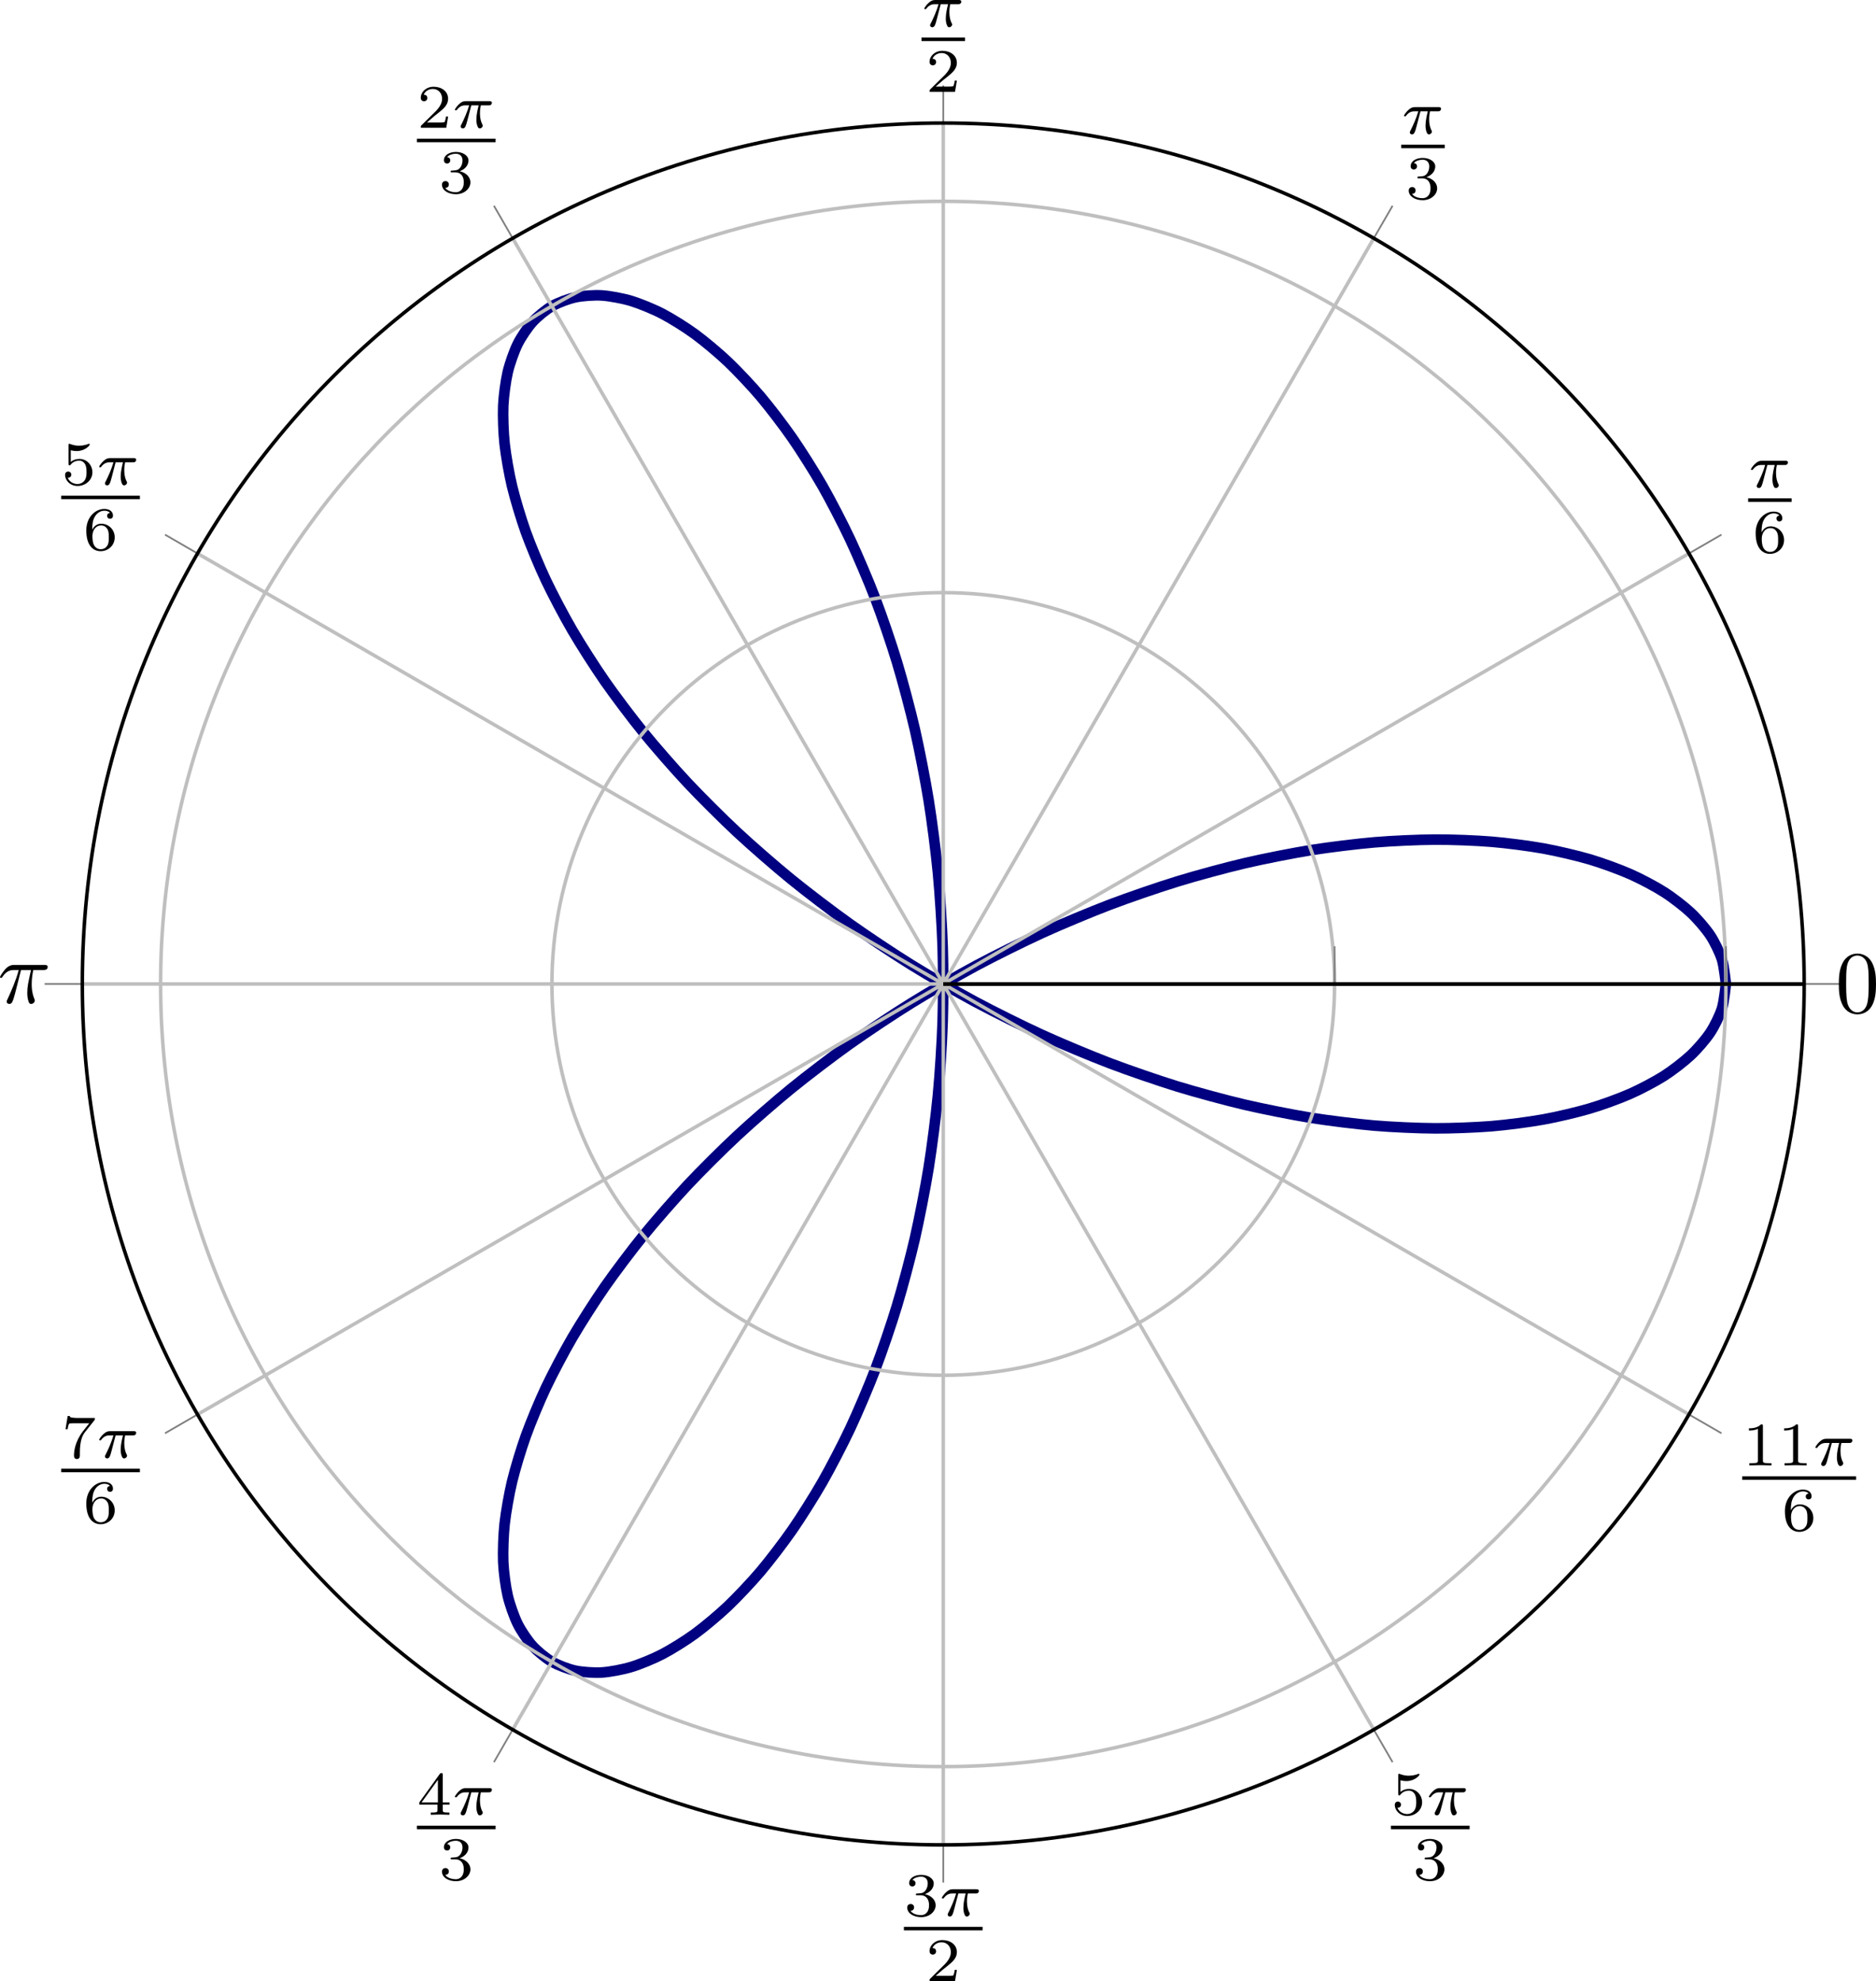 <?xml version='1.0' encoding='UTF-8'?>
<!-- This file was generated by dvisvgm 3.2.2 -->
<svg version='1.1' xmlns='http://www.w3.org/2000/svg' xmlns:xlink='http://www.w3.org/1999/xlink' width='296.327pt' height='312.94pt' viewBox='5.023 330.733 296.327 312.94'>
<defs>
<clipPath id='clip6'>
<path d='M207.148 347.258C207.148 293.61 163.66 250.121 110.012 250.121C56.363 250.121 12.875 293.61 12.875 347.258C12.875 400.906 56.363 444.395 110.012 444.395C163.66 444.395 207.148 400.906 207.148 347.258'/>
</clipPath>
<path id='g2-25' d='M2.64-3.716H3.766C3.437-2.242 3.347-1.813 3.347-1.146C3.347-.996 3.347-.727 3.427-.389C3.527 .05 3.636 .11 3.786 .11C3.985 .11 4.194-.07 4.194-.269C4.194-.329 4.194-.349 4.134-.488C3.846-1.205 3.846-1.853 3.846-2.132C3.846-2.66 3.915-3.198 4.025-3.716H5.161C5.29-3.716 5.649-3.716 5.649-4.055C5.649-4.294 5.44-4.294 5.25-4.294H1.913C1.694-4.294 1.315-4.294 .877-3.826C.528-3.437 .269-2.979 .269-2.929C.269-2.919 .269-2.829 .389-2.829C.468-2.829 .488-2.869 .548-2.949C1.036-3.716 1.614-3.716 1.813-3.716H2.381C2.062-2.511 1.524-1.305 1.106-.399C1.026-.249 1.026-.229 1.026-.159C1.026 .03 1.186 .11 1.315 .11C1.614 .11 1.694-.169 1.813-.538C1.953-.996 1.953-1.016 2.082-1.514L2.64-3.716Z'/>
<path id='g5-49' d='M2.336-4.435C2.336-4.624 2.322-4.631 2.127-4.631C1.681-4.191 1.046-4.184 .76-4.184V-3.933C.928-3.933 1.388-3.933 1.771-4.129V-.572C1.771-.342 1.771-.251 1.074-.251H.809V0C.934-.007 1.792-.028 2.05-.028C2.267-.028 3.145-.007 3.299 0V-.251H3.034C2.336-.251 2.336-.342 2.336-.572V-4.435Z'/>
<path id='g5-50' d='M3.522-1.269H3.285C3.264-1.116 3.194-.704 3.103-.635C3.048-.593 2.511-.593 2.413-.593H1.13C1.862-1.241 2.106-1.437 2.525-1.764C3.041-2.176 3.522-2.608 3.522-3.271C3.522-4.115 2.783-4.631 1.89-4.631C1.025-4.631 .439-4.024 .439-3.382C.439-3.027 .739-2.992 .809-2.992C.976-2.992 1.179-3.11 1.179-3.361C1.179-3.487 1.13-3.731 .767-3.731C.983-4.226 1.458-4.38 1.785-4.38C2.483-4.38 2.845-3.836 2.845-3.271C2.845-2.664 2.413-2.183 2.19-1.932L.509-.272C.439-.209 .439-.195 .439 0H3.313L3.522-1.269Z'/>
<path id='g5-51' d='M1.904-2.329C2.448-2.329 2.838-1.953 2.838-1.206C2.838-.342 2.336-.084 1.932-.084C1.653-.084 1.039-.16 .746-.572C1.074-.586 1.151-.816 1.151-.962C1.151-1.186 .983-1.346 .767-1.346C.572-1.346 .377-1.227 .377-.941C.377-.286 1.102 .139 1.946 .139C2.915 .139 3.585-.509 3.585-1.206C3.585-1.75 3.138-2.294 2.371-2.455C3.103-2.72 3.368-3.243 3.368-3.668C3.368-4.219 2.734-4.631 1.96-4.631S.593-4.254 .593-3.696C.593-3.459 .746-3.327 .955-3.327C1.172-3.327 1.311-3.487 1.311-3.682C1.311-3.884 1.172-4.031 .955-4.045C1.2-4.352 1.681-4.428 1.939-4.428C2.253-4.428 2.692-4.275 2.692-3.668C2.692-3.375 2.594-3.055 2.413-2.838C2.183-2.573 1.988-2.559 1.639-2.538C1.465-2.525 1.451-2.525 1.416-2.518C1.402-2.518 1.346-2.504 1.346-2.427C1.346-2.329 1.409-2.329 1.527-2.329H1.904Z'/>
<path id='g5-52' d='M3.689-1.144V-1.395H2.915V-4.505C2.915-4.652 2.915-4.7 2.762-4.7C2.678-4.7 2.65-4.7 2.58-4.603L.272-1.395V-1.144H2.322V-.572C2.322-.335 2.322-.251 1.757-.251H1.569V0C1.918-.014 2.364-.028 2.615-.028C2.873-.028 3.32-.014 3.668 0V-.251H3.48C2.915-.251 2.915-.335 2.915-.572V-1.144H3.689ZM2.371-3.947V-1.395H.53L2.371-3.947Z'/>
<path id='g5-53' d='M1.081-3.891C1.437-3.801 1.646-3.801 1.757-3.801C2.678-3.801 3.222-4.428 3.222-4.533C3.222-4.61 3.173-4.631 3.138-4.631C3.124-4.631 3.11-4.631 3.082-4.61C2.915-4.547 2.545-4.407 2.029-4.407C1.834-4.407 1.465-4.421 1.011-4.596C.941-4.631 .928-4.631 .921-4.631C.83-4.631 .83-4.554 .83-4.442V-2.385C.83-2.267 .83-2.183 .941-2.183C1.004-2.183 1.011-2.197 1.081-2.28C1.381-2.664 1.806-2.72 2.05-2.72C2.469-2.72 2.657-2.385 2.692-2.329C2.817-2.099 2.859-1.834 2.859-1.43C2.859-1.22 2.859-.809 2.65-.502C2.476-.251 2.176-.084 1.834-.084C1.381-.084 .914-.335 .739-.795C1.004-.774 1.137-.948 1.137-1.137C1.137-1.437 .879-1.492 .788-1.492C.774-1.492 .439-1.492 .439-1.116C.439-.488 1.011 .139 1.848 .139C2.741 .139 3.522-.523 3.522-1.402C3.522-2.19 2.922-2.915 2.057-2.915C1.75-2.915 1.388-2.838 1.081-2.573V-3.891Z'/>
<path id='g5-54' d='M1.046-2.28C1.046-2.852 1.095-3.368 1.36-3.794C1.597-4.17 1.974-4.428 2.42-4.428C2.629-4.428 2.908-4.373 3.048-4.184C2.873-4.17 2.727-4.052 2.727-3.85C2.727-3.675 2.845-3.522 3.055-3.522S3.389-3.661 3.389-3.864C3.389-4.268 3.096-4.631 2.406-4.631C1.402-4.631 .377-3.71 .377-2.211C.377-.404 1.227 .139 1.995 .139C2.845 .139 3.585-.509 3.585-1.423C3.585-2.308 2.88-2.964 2.064-2.964C1.506-2.964 1.2-2.594 1.046-2.28ZM1.995-.084C1.646-.084 1.374-.286 1.227-.593C1.123-.802 1.067-1.151 1.067-1.569C1.067-2.246 1.471-2.769 2.029-2.769C2.35-2.769 2.566-2.643 2.741-2.385C2.908-2.12 2.915-1.827 2.915-1.423C2.915-1.025 2.915-.732 2.727-.46C2.559-.216 2.336-.084 1.995-.084Z'/>
<path id='g5-55' d='M3.731-4.212C3.801-4.296 3.801-4.31 3.801-4.491H1.974C1.695-4.491 1.618-4.498 1.367-4.519C1.004-4.547 .99-4.596 .969-4.714H.732L.488-3.222H.725C.739-3.327 .809-3.787 .921-3.857C.976-3.898 1.541-3.898 1.646-3.898H3.166C2.943-3.605 2.587-3.173 2.441-2.978C1.527-1.778 1.444-.669 1.444-.258C1.444-.181 1.444 .139 1.771 .139C2.106 .139 2.106-.174 2.106-.265V-.544C2.106-1.897 2.385-2.518 2.685-2.894L3.731-4.212Z'/>
<path id='g3-25' d='M2.169-2.532H2.999C2.894-2.113 2.741-1.478 2.741-.928C2.741-.649 2.776-.46 2.817-.307C2.929 .042 3.02 .07 3.131 .07C3.292 .07 3.459-.077 3.459-.244C3.459-.3 3.445-.328 3.403-.398C3.271-.656 3.145-1.053 3.145-1.625C3.145-1.757 3.145-2.036 3.243-2.532H4.115C4.24-2.532 4.296-2.532 4.373-2.587C4.47-2.657 4.491-2.769 4.491-2.803C4.491-3.006 4.31-3.006 4.191-3.006H1.562C1.276-3.006 1.081-2.943 .767-2.65C.586-2.49 .314-2.113 .314-2.05C.314-1.967 .404-1.967 .432-1.967C.509-1.967 .516-1.981 .558-2.043C.914-2.532 1.346-2.532 1.499-2.532H1.925C1.709-1.764 1.332-.941 1.123-.523C1.081-.432 1.011-.286 .99-.258C.983-.23 .969-.202 .969-.153C.969-.042 1.053 .07 1.213 .07C1.492 .07 1.569-.244 1.736-.872L2.169-2.532Z'/>
<path id='g4-48' d='M4.583-3.188C4.583-3.985 4.533-4.782 4.184-5.519C3.726-6.476 2.909-6.635 2.491-6.635C1.893-6.635 1.166-6.376 .757-5.45C.438-4.762 .389-3.985 .389-3.188C.389-2.441 .428-1.544 .837-.787C1.265 .02 1.993 .219 2.481 .219C3.019 .219 3.776 .01 4.214-.936C4.533-1.624 4.583-2.401 4.583-3.188ZM2.481 0C2.092 0 1.504-.249 1.325-1.205C1.215-1.803 1.215-2.72 1.215-3.308C1.215-3.945 1.215-4.603 1.295-5.141C1.484-6.326 2.232-6.416 2.481-6.416C2.809-6.416 3.467-6.237 3.656-5.25C3.756-4.692 3.756-3.935 3.756-3.308C3.756-2.56 3.756-1.883 3.646-1.245C3.497-.299 2.929 0 2.481 0Z'/>
</defs>
<g id='page6' transform='matrix(1.4 0 0 1.4 0 0)'>
<path d='M198.316 347.258C198.316 347.258 198.109 345.234 197.863 344.473C197.617 343.707 197.027 342.492 196.543 341.762C196.055 341.031 195.07 339.883 194.344 339.207C193.621 338.531 192.273 337.484 191.324 336.883C190.379 336.277 188.672 335.371 187.508 334.86C186.347 334.348 184.312 333.602 182.953 333.199C181.594 332.801 179.254 332.246 177.715 331.969C176.176 331.692 173.562 331.348 171.867 331.211C170.172 331.07 167.324 330.957 165.496 330.969C163.664 330.977 160.617 331.113 158.676 331.277C156.734 331.442 153.531 331.832 151.504 332.156C149.476 332.485 146.152 333.137 144.066 333.625C141.984 334.113 138.59 335.027 136.472 335.68C134.355 336.328 130.934 337.504 128.812 338.309C126.691 339.117 123.281 340.539 121.183 341.496C119.086 342.457 115.738 344.113 113.687 345.211C111.637 346.313 108.387 348.188 106.414 349.414C104.437 350.637 101.324 352.707 99.445 354.047C97.57 355.383 94.633 357.621 92.871 359.055C91.113 360.488 88.383 362.867 86.762 364.375C85.137 365.883 82.652 368.363 81.183 369.926C79.719 371.488 77.492 374.039 76.195 375.633C74.898 377.227 72.961 379.805 71.844 381.402C70.73 383 69.09 385.574 68.168 387.152C67.242 388.735 65.918 391.258 65.187 392.793C64.461 394.332 63.449 396.766 62.922 398.238C62.391 399.707 61.699 402.012 61.367 403.391C61.035 404.766 60.66 406.906 60.523 408.168C60.383 409.43 60.32 411.36 60.367 412.485C60.418 413.61 60.644 415.297 60.867 416.262C61.094 417.231 61.594 418.652 61.984 419.442C62.371 420.231 63.129 421.348 63.668 421.942C64.207 422.535 65.187 423.34 65.855 423.727C66.527 424.113 67.711 424.567 68.496 424.735C69.281 424.902 70.629 425 71.508 424.942C72.383 424.887 73.863 424.61 74.812 424.32C75.762 424.035 77.34 423.387 78.336 422.867S80.972 421.328 81.996 420.578C83.019 419.828 84.683 418.438 85.711 417.461C86.734 416.485 88.391 414.735 89.398 413.543C90.406 412.348 92.008 410.258 92.976 408.86C93.945 407.461 95.465 405.051 96.375 403.461C97.281 401.871 98.687 399.164 99.516 397.402C100.344 395.637 101.609 392.668 102.34 390.75C103.07 388.836 104.168 385.629 104.785 383.578C105.406 381.527 106.312 378.133 106.808 375.977C107.301 373.817 107.996 370.266 108.359 368.024C108.719 365.785 109.191 362.121 109.41 359.828C109.633 357.531 109.871 353.801 109.945 351.477S110.019 345.402 109.945 343.078S109.633 337.024 109.414 334.727C109.195 332.43 108.726 328.77 108.363 326.527C108.004 324.289 107.308 320.735 106.816 318.574C106.32 316.418 105.418 313.02 104.797 310.969C104.18 308.918 103.082 305.711 102.351 303.793C101.621 301.875 100.355 298.906 99.531 297.145C98.703 295.379 97.297 292.668 96.391 291.078C95.48 289.488 93.961 287.078 92.992 285.68C92.023 284.281 90.422 282.188 89.414 280.992C88.406 279.801 86.754 278.047 85.726 277.07C84.699 276.094 83.035 274.703 82.012 273.953C80.988 273.199 79.347 272.176 78.351 271.656C77.355 271.133 75.777 270.488 74.828 270.199C73.883 269.91 72.394 269.633 71.519 269.574C70.641 269.516 69.293 269.613 68.512 269.781C67.726 269.949 66.539 270.395 65.867 270.781C65.195 271.168 64.215 271.969 63.676 272.563C63.137 273.156 62.379 274.277 61.988 275.063C61.601 275.852 61.097 277.274 60.871 278.238C60.648 279.203 60.418 280.891 60.367 282.016C60.32 283.137 60.383 285.07 60.523 286.328C60.66 287.59 61.031 289.727 61.363 291.102C61.695 292.481 62.383 294.785 62.91 296.254C63.441 297.727 64.449 300.16 65.176 301.695C65.906 303.235 67.23 305.758 68.152 307.336C69.074 308.918 70.715 311.488 71.828 313.09C72.941 314.688 74.879 317.266 76.176 318.86C77.469 320.453 79.695 323.004 81.16 324.563C82.625 326.125 85.113 328.606 86.734 330.117C88.355 331.625 91.082 334.004 92.844 335.438C94.601 336.871 97.539 339.109 99.418 340.445C101.293 341.785 104.406 343.859 106.383 345.086C108.355 346.313 111.605 348.188 113.652 349.285C115.703 350.383 119.051 352.043 121.152 353.004C123.25 353.961 126.656 355.383 128.777 356.192C130.898 357 134.32 358.176 136.437 358.828C138.555 359.477 141.949 360.395 144.035 360.883C146.121 361.371 149.441 362.027 151.469 362.356C153.496 362.68 156.699 363.07 158.644 363.238C160.586 363.402 163.633 363.539 165.465 363.547C167.297 363.559 170.144 363.445 171.84 363.309S176.152 362.828 177.691 362.551C179.226 362.277 181.57 361.723 182.93 361.32C184.289 360.922 186.328 360.176 187.488 359.664C188.652 359.156 190.363 358.246 191.312 357.645C192.262 357.039 193.609 355.996 194.332 355.32C195.059 354.645 196.043 353.5 196.531 352.77S197.613 350.82 197.859 350.059C198.109 349.293 198.312 347.27 198.312 347.27' stroke='#000080' fill='none' stroke-width='1.196' stroke-miterlimit='10' clip-path='url(#clip6)'/>
<path d='M110.012 347.258H207.148M110.012 347.258L194.133 298.692M110.012 347.258L158.578 263.137M110.012 347.258V250.121M110.012 347.258L61.441 263.137M110.012 347.258L25.887 298.692M110.012 347.258H12.875M110.012 347.258L25.887 395.824M110.012 347.258L61.441 431.379M110.012 347.258V444.395M110.012 347.258L158.578 431.379M110.012 347.258L194.133 395.824' stroke='#bfbfbf' fill='none' stroke-width='.399' stroke-miterlimit='10'/>
<path d='M154.164 347.258C154.164 322.871 134.394 303.106 110.012 303.106C85.625 303.106 65.859 322.871 65.859 347.258C65.859 371.645 85.625 391.41 110.012 391.41C134.394 391.41 154.164 371.645 154.164 347.258M198.316 347.258C198.316 298.488 158.781 258.953 110.012 258.953C61.242 258.953 21.707 298.488 21.707 347.258C21.707 396.027 61.242 435.563 110.012 435.563C158.781 435.563 198.316 396.027 198.316 347.258' stroke='#bfbfbf' fill='none' stroke-width='.399' stroke-miterlimit='10'/>
<path d='M207.148 347.258H211.398M194.133 298.692L197.816 296.563M158.578 263.137L160.707 259.453M110.012 250.121V245.871M61.441 263.137L59.316 259.453M25.887 298.692L22.207 296.563M12.875 347.258H8.621M25.887 395.824L22.207 397.953M61.441 431.379L59.316 435.063M110.012 444.395V448.645M158.578 431.379L160.707 435.063M194.133 395.824L197.816 397.953' stroke='#808080' fill='none' stroke-width='.199' stroke-miterlimit='10'/>
<path d='M154.164 347.258V343.008M198.316 347.258V343.008' stroke='#808080' fill='none' stroke-width='.199' stroke-miterlimit='10'/>
<path d='M207.148 347.258C207.148 293.61 163.66 250.121 110.012 250.121C56.363 250.121 12.875 293.61 12.875 347.258C12.875 400.906 56.363 444.395 110.012 444.395C163.66 444.395 207.148 400.906 207.148 347.258' stroke='#000' fill='none' stroke-width='.399' stroke-miterlimit='10'/>
<path d='M110.012 347.258H207.148' stroke='#000' fill='none' stroke-width='.399' stroke-miterlimit='10'/>
<path d='M110.012 347.258H207.148' stroke='#000' fill='none' stroke-width='.399' stroke-miterlimit='10'/>
<g transform='matrix(1 0 0 1 87.779 21.903)'>
<use x='122.888' y='328.565' xlink:href='#g4-48'/>
</g>
<g transform='matrix(1 0 0 1 76.74 -33.41)'>
<use x='124.084' y='324.643' xlink:href='#g3-25'/>
</g>
<rect x='124.084' y='325.875' height='.398' width='4.909' transform='matrix(1 0 0 1 76.74 -33.41)'/>
<g transform='matrix(1 0 0 1 76.74 -33.41)'>
<use x='124.553' y='332.001' xlink:href='#g5-54'/>
</g>
<g transform='matrix(1 0 0 1 37.601 -73.314)'>
<use x='124.084' y='324.643' xlink:href='#g3-25'/>
</g>
<rect x='124.084' y='325.875' height='.398' width='4.909' transform='matrix(1 0 0 1 37.601 -73.314)'/>
<g transform='matrix(1 0 0 1 37.601 -73.314)'>
<use x='124.553' y='332.001' xlink:href='#g5-51'/>
</g>
<g transform='matrix(1 0 0 1 -16.527 -85.399)'>
<use x='124.084' y='324.643' xlink:href='#g3-25'/>
</g>
<rect x='124.084' y='325.875' height='.398' width='4.909' transform='matrix(1 0 0 1 -16.527 -85.399)'/>
<g transform='matrix(1 0 0 1 -16.527 -85.399)'>
<use x='124.553' y='332.001' xlink:href='#g5-50'/>
</g>
<g transform='matrix(1 0 0 1 -73.46 -73.987)'>
<use x='124.084' y='324.643' xlink:href='#g5-50'/>
<use x='128.055' y='324.643' xlink:href='#g3-25'/>
</g>
<rect x='124.084' y='325.875' height='.398' width='8.88' transform='matrix(1 0 0 1 -73.46 -73.987)'/>
<g transform='matrix(1 0 0 1 -73.46 -73.987)'>
<use x='126.539' y='332.001' xlink:href='#g5-51'/>
</g>
<g transform='matrix(1 0 0 1 -113.592 -33.71)'>
<use x='124.084' y='324.643' xlink:href='#g5-53'/>
<use x='128.055' y='324.643' xlink:href='#g3-25'/>
</g>
<rect x='124.084' y='325.875' height='.398' width='8.88' transform='matrix(1 0 0 1 -113.592 -33.71)'/>
<g transform='matrix(1 0 0 1 -113.592 -33.71)'>
<use x='126.539' y='332.001' xlink:href='#g5-54'/>
</g>
<g transform='matrix(1 0 0 1 -119.569 20.838)'>
<use x='122.888' y='328.565' xlink:href='#g2-25'/>
</g>
<g transform='matrix(1 0 0 1 -113.592 76.077)'>
<use x='124.084' y='324.643' xlink:href='#g5-55'/>
<use x='128.055' y='324.643' xlink:href='#g3-25'/>
</g>
<rect x='124.084' y='325.875' height='.398' width='8.88' transform='matrix(1 0 0 1 -113.592 76.077)'/>
<g transform='matrix(1 0 0 1 -113.592 76.077)'>
<use x='126.539' y='332.001' xlink:href='#g5-54'/>
</g>
<g transform='matrix(1 0 0 1 -73.46 116.355)'>
<use x='124.084' y='324.643' xlink:href='#g5-52'/>
<use x='128.055' y='324.643' xlink:href='#g3-25'/>
</g>
<rect x='124.084' y='325.875' height='.398' width='8.88' transform='matrix(1 0 0 1 -73.46 116.355)'/>
<g transform='matrix(1 0 0 1 -73.46 116.355)'>
<use x='126.539' y='332.001' xlink:href='#g5-51'/>
</g>
<g transform='matrix(1 0 0 1 -18.513 127.766)'>
<use x='124.084' y='324.643' xlink:href='#g5-51'/>
<use x='128.055' y='324.643' xlink:href='#g3-25'/>
</g>
<rect x='124.084' y='325.875' height='.398' width='8.88' transform='matrix(1 0 0 1 -18.513 127.766)'/>
<g transform='matrix(1 0 0 1 -18.513 127.766)'>
<use x='126.539' y='332.001' xlink:href='#g5-50'/>
</g>
<g transform='matrix(1 0 0 1 36.434 116.355)'>
<use x='124.084' y='324.643' xlink:href='#g5-53'/>
<use x='128.055' y='324.643' xlink:href='#g3-25'/>
</g>
<rect x='124.084' y='325.875' height='.398' width='8.88' transform='matrix(1 0 0 1 36.434 116.355)'/>
<g transform='matrix(1 0 0 1 36.434 116.355)'>
<use x='126.539' y='332.001' xlink:href='#g5-51'/>
</g>
<g transform='matrix(1 0 0 1 76.07 76.937)'>
<use x='124.084' y='324.643' xlink:href='#g5-49'/>
<use x='128.055' y='324.643' xlink:href='#g5-49'/>
<use x='132.026' y='324.643' xlink:href='#g3-25'/>
</g>
<rect x='124.084' y='325.875' height='.398' width='12.852' transform='matrix(1 0 0 1 76.07 76.937)'/>
<g transform='matrix(1 0 0 1 76.07 76.937)'>
<use x='128.524' y='332.001' xlink:href='#g5-54'/>
</g>
</g>
</svg>